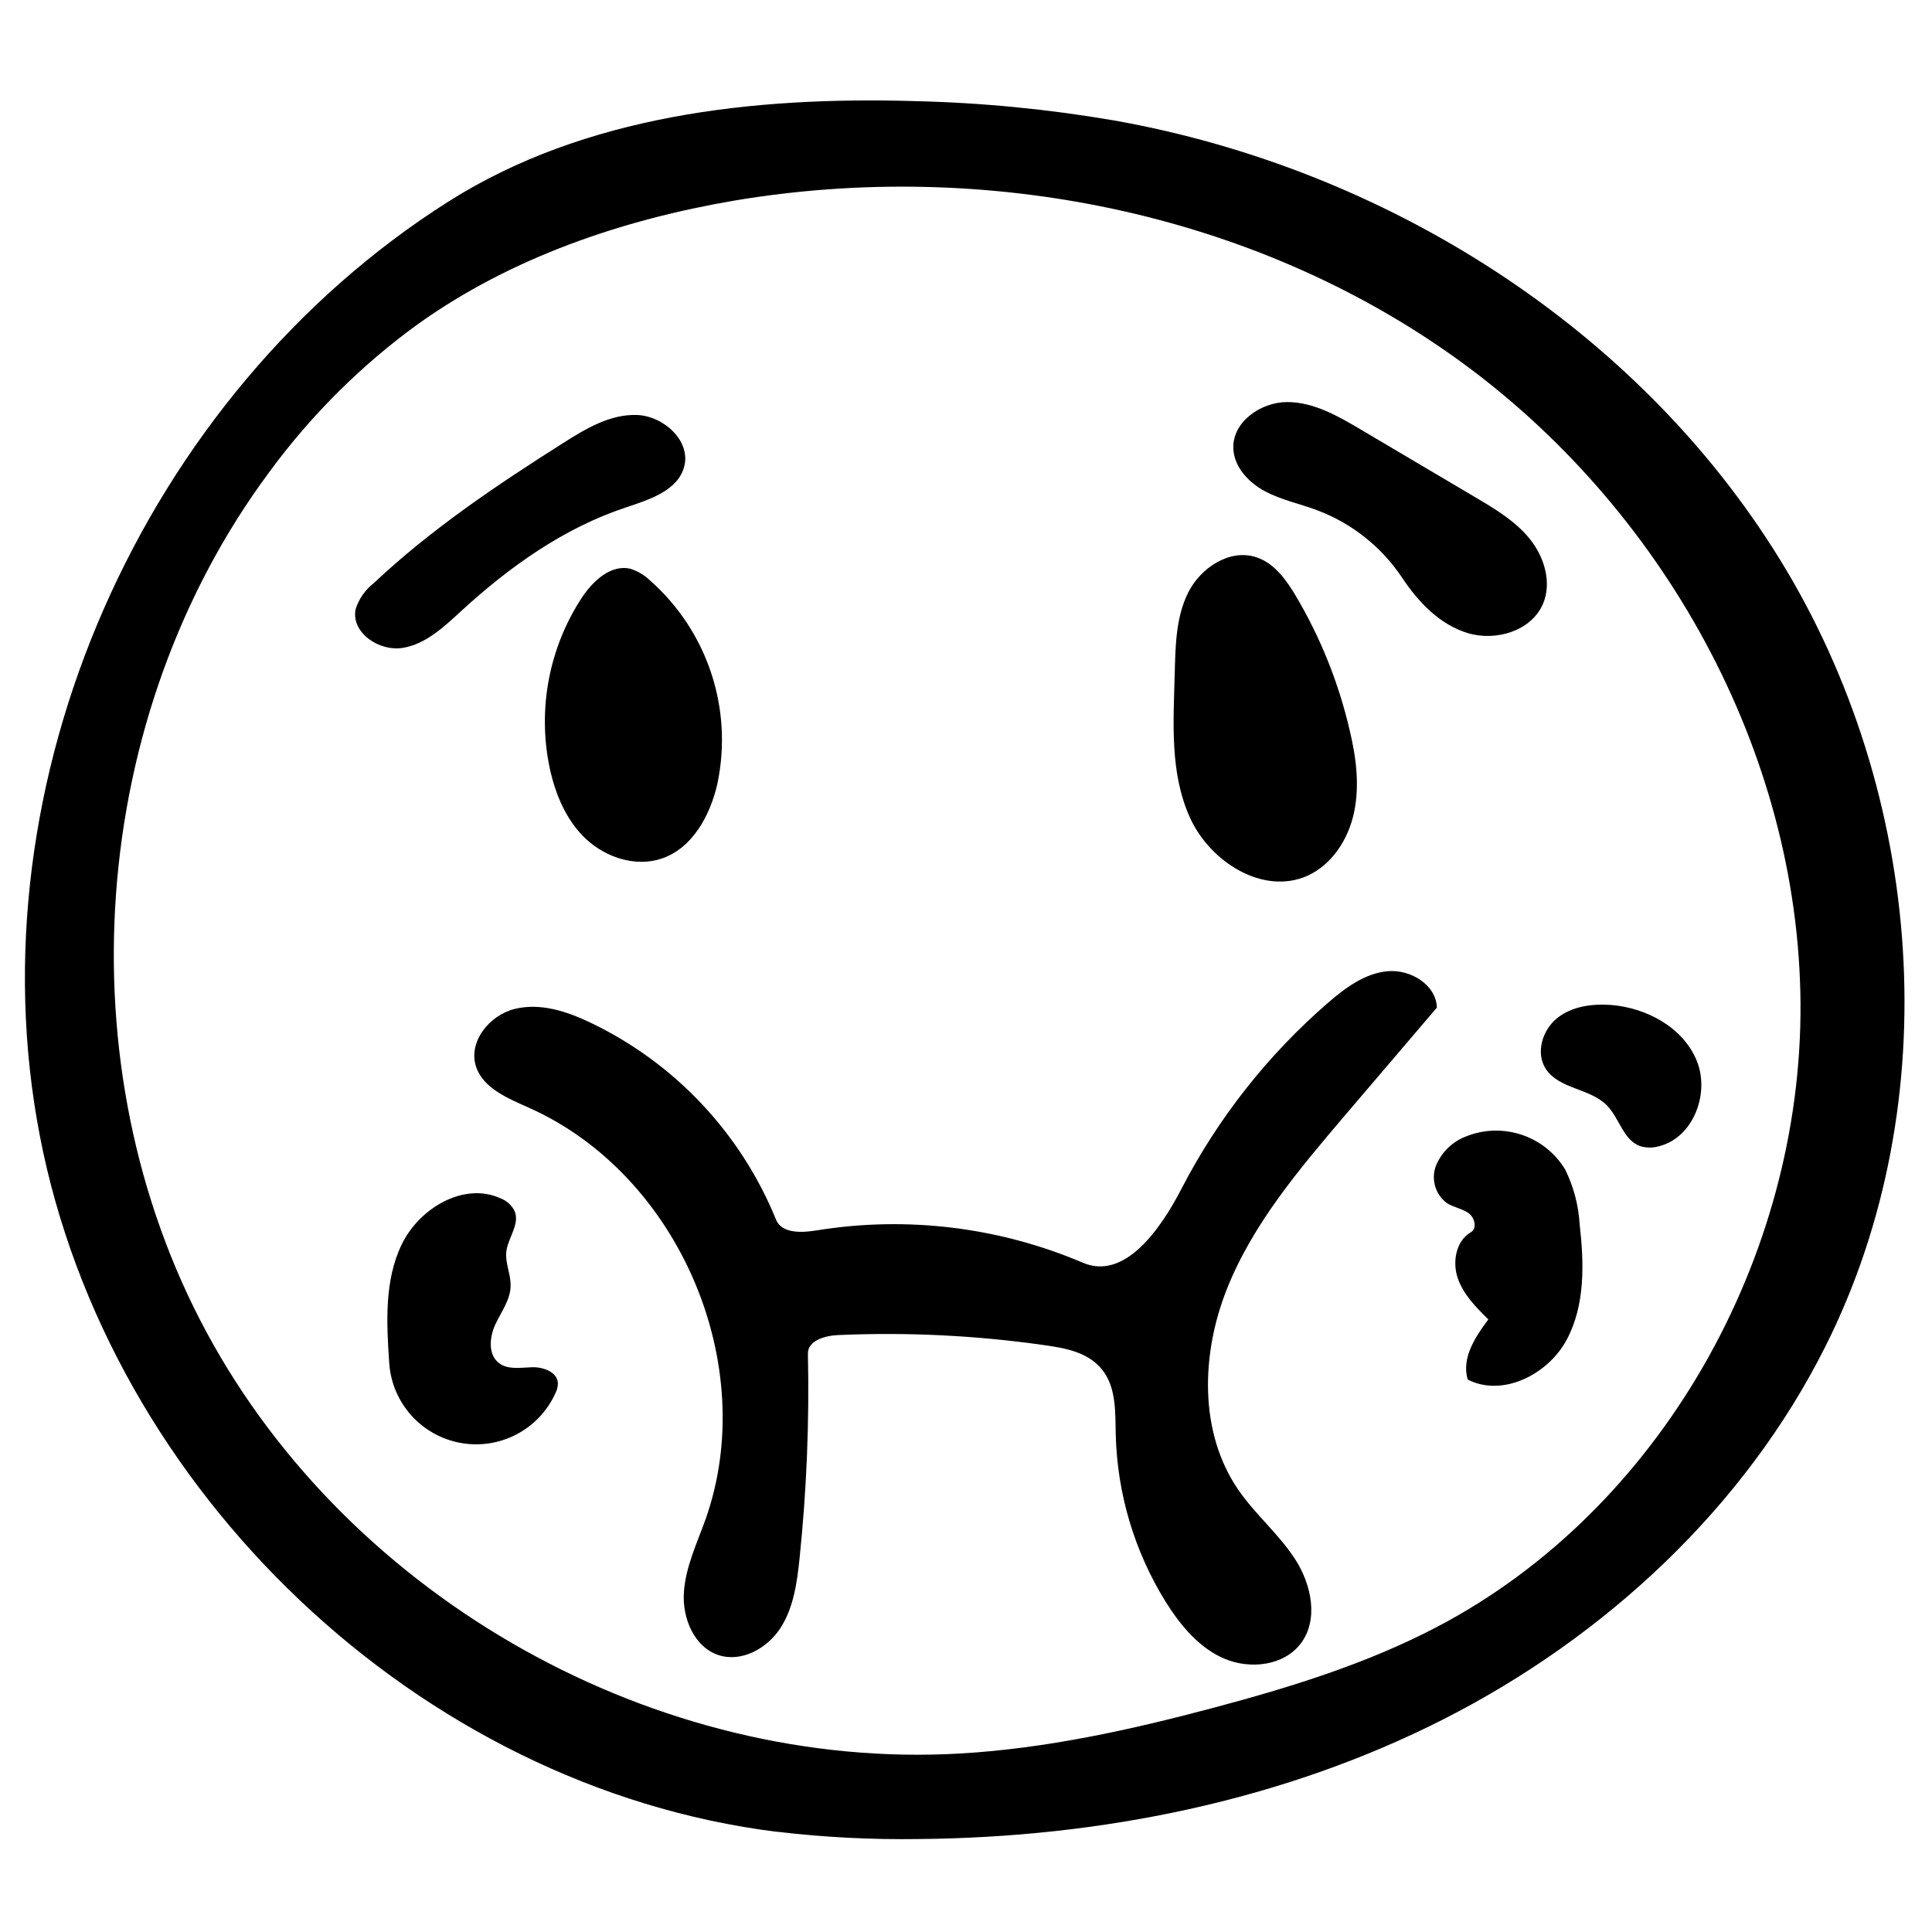 <?xml version="1.0" encoding="UTF-8"?>
<!-- Uploaded to: ICON Repo, www.iconrepo.com, Generator: ICON Repo Mixer Tools -->
<svg fill="#000000" width="800px" height="800px" version="1.1" viewBox="144 144 512 512" xmlns="http://www.w3.org/2000/svg">
 <g>
  <path d="m360.4 470.07c23.859-3.875 48.328-0.906 70.57 8.566 11.082 4.746 20.559-8.84 26.109-19.551 9.688-18.734 22.848-35.457 38.785-49.27 4.594-3.977 9.785-7.863 15.832-8.43 6.047-0.566 12.918 3.562 13.09 9.645l-24.465 28.68c-11.992 14.117-24.277 28.578-31.148 45.812-6.871 17.234-7.504 38.066 3.031 53.352 4.508 6.543 10.797 11.75 15.094 18.449 4.301 6.699 6.188 16.02 1.371 22.273-4.453 5.859-13.344 6.852-20.113 4.008-6.766-2.844-11.734-8.875-15.641-15.109-8.266-13.312-12.832-28.59-13.227-44.254-0.137-6.012 0.156-12.609-3.633-17.285-3.785-4.68-9.73-5.688-15.418-6.496-18.066-2.566-36.336-3.457-54.566-2.652-3.426 0.152-8.051 1.453-7.969 4.949 0.402 18.094-0.336 36.191-2.207 54.191-0.668 6.406-1.559 13.035-5.039 18.449-3.477 5.414-10.277 9.219-16.41 7.231-6.445-2.106-9.629-9.715-9.219-16.48 0.41-6.769 3.426-13.039 5.723-19.43 14.578-40.996-7.023-91.434-46.773-109.15-5.582-2.504-12.129-5.141-14.031-10.914-2.125-6.543 3.531-13.621 10.281-15.281 6.75-1.664 13.707 0.633 19.891 3.562 22.383 10.656 39.977 29.293 49.324 52.254 1.473 3.734 6.766 3.547 10.758 2.879z"/>
  <path d="m349.88 629.45c-94.98-11.84-177.15-90.426-195.31-184.38-18.16-93.953 27.41-196.42 108.26-247.65 36.148-22.906 80.848-27.875 123.62-26.625 17.73 0.418 35.41 2.133 52.887 5.141 71.512 12.711 138.43 54.668 176.46 116.5s44.543 143.35 11.992 208.31c-21.449 42.832-58.422 77.094-101.18 98.836-42.762 21.742-91.059 31.336-139.03 31.781-12.594 0.191-25.188-0.453-37.691-1.938zm-94.844-399.77c-15.195 10.988-28.574 24.285-39.66 39.406-47.973 64.57-54.824 157.26-16.57 228.1 38.258 70.84 119.31 116.16 199.66 111.51 22.766-1.316 45.195-6.269 67.227-12.145 20.266-5.398 40.449-11.633 59.02-21.348 59.418-31.078 96.832-98.102 96.438-165.14-0.391-67.039-36.695-131.92-91.125-171-54.43-39.078-125.29-53.008-191.42-41.906-29.707 5.07-59.004 15.059-83.57 32.535z"/>
  <path d="m501.68 337.56c1.715 7.094 2.656 14.496 1.184 21.621-1.473 7.129-5.809 13.965-12.457 16.945-11.699 5.141-25.699-3.668-31.043-15.418-5.344-11.754-4.402-25.066-4.059-37.879 0.203-7.402 0.254-15.129 3.562-21.762 3.305-6.629 11.051-11.719 18.09-9.387 4.797 1.594 7.969 6.066 10.539 10.398 6.5 11.008 11.281 22.945 14.168 35.395z"/>
  <path d="m334.11 351.71c-1.902 8.379-6.578 17.031-14.719 19.805-6.852 2.348-14.785-0.238-20.062-5.141-5.273-4.898-8.223-11.992-9.711-19.117-3.172-15.496-0.094-31.617 8.566-44.852 2.961-4.473 7.777-8.961 12.969-7.644 1.891 0.605 3.621 1.637 5.055 3.016 15.266 13.43 22.105 34.043 17.902 53.934z"/>
  <path d="m492.96 279.18c-4.594-1.711-9.492-2.707-13.809-5.035-4.316-2.332-8.141-6.426-8.309-11.344-0.242-7.004 7.281-12.25 14.285-12.25 7.008 0 13.418 3.684 19.445 7.25l30.41 17.988c5.277 3.117 10.676 6.34 14.496 11.117 3.82 4.781 5.824 11.531 3.426 17.133-3.082 7.16-12.438 9.988-19.906 7.746-7.473-2.246-13.195-8.293-17.492-14.785-5.465-8.156-13.352-14.387-22.547-17.82z"/>
  <path d="m309.76 278.51c-16.309 5.414-30.664 15.625-43.344 27.242-4.641 4.266-9.523 8.961-15.742 9.953-6.223 0.992-13.707-4.059-12.422-10.281 0.859-2.711 2.519-5.102 4.762-6.852 15.195-14.324 32.656-26.023 50.301-37.211 5.961-3.785 12.457-7.66 19.516-7.383 7.059 0.273 14.27 6.852 12.504 13.617-1.66 6.441-9.27 8.824-15.574 10.914z"/>
  <path d="m278.18 475.7c-0.34 3.016 1.199 5.945 1.133 8.977 0 3.734-2.469 6.938-4.027 10.281-1.559 3.34-2.019 8.035 0.961 10.277 2.398 1.832 5.738 1.184 8.754 1.098 3.016-0.086 6.766 1.285 6.852 4.281-0.016 0.914-0.246 1.812-0.668 2.621-4.371 9.617-14.719 15.039-25.117 13.156-10.395-1.879-18.188-10.582-18.914-21.121-0.719-10.656-1.336-21.879 3.309-31.488 4.641-9.613 16.5-16.656 26.211-12.199 1.59 0.605 2.894 1.777 3.668 3.289 1.543 3.512-1.73 7.125-2.16 10.828z"/>
  <path d="m538.43 493.66c-3.254-3.203-6.613-6.578-8.105-10.914-1.488-4.332-0.477-9.883 3.43-12.164 1.816-1.043 1.043-3.988-0.637-5.137-1.676-1.148-3.906-1.492-5.668-2.606-3.031-2.246-4.234-6.211-2.965-9.766 1.367-3.453 4.055-6.215 7.469-7.676 9.832-4.269 21.309-0.609 26.848 8.566 2.223 4.519 3.519 9.434 3.82 14.461 1.18 10.363 1.488 21.434-3.426 30.613-4.918 9.184-16.93 15.301-26.23 10.57-1.715-5.688 1.969-11.305 5.465-15.949z"/>
  <path d="m570.93 410.32c9.457 0.773 19.066 5.945 22.699 14.719 3.633 8.77-0.977 20.711-10.277 22.801-1.559 0.406-3.195 0.363-4.731-0.117-4.438-1.613-5.465-7.402-8.77-10.777-4.438-4.539-12.645-4.316-16.156-9.613-2.793-4.195-1.012-10.277 2.894-13.465s9.32-3.906 14.34-3.547z"/>
 </g>
</svg>